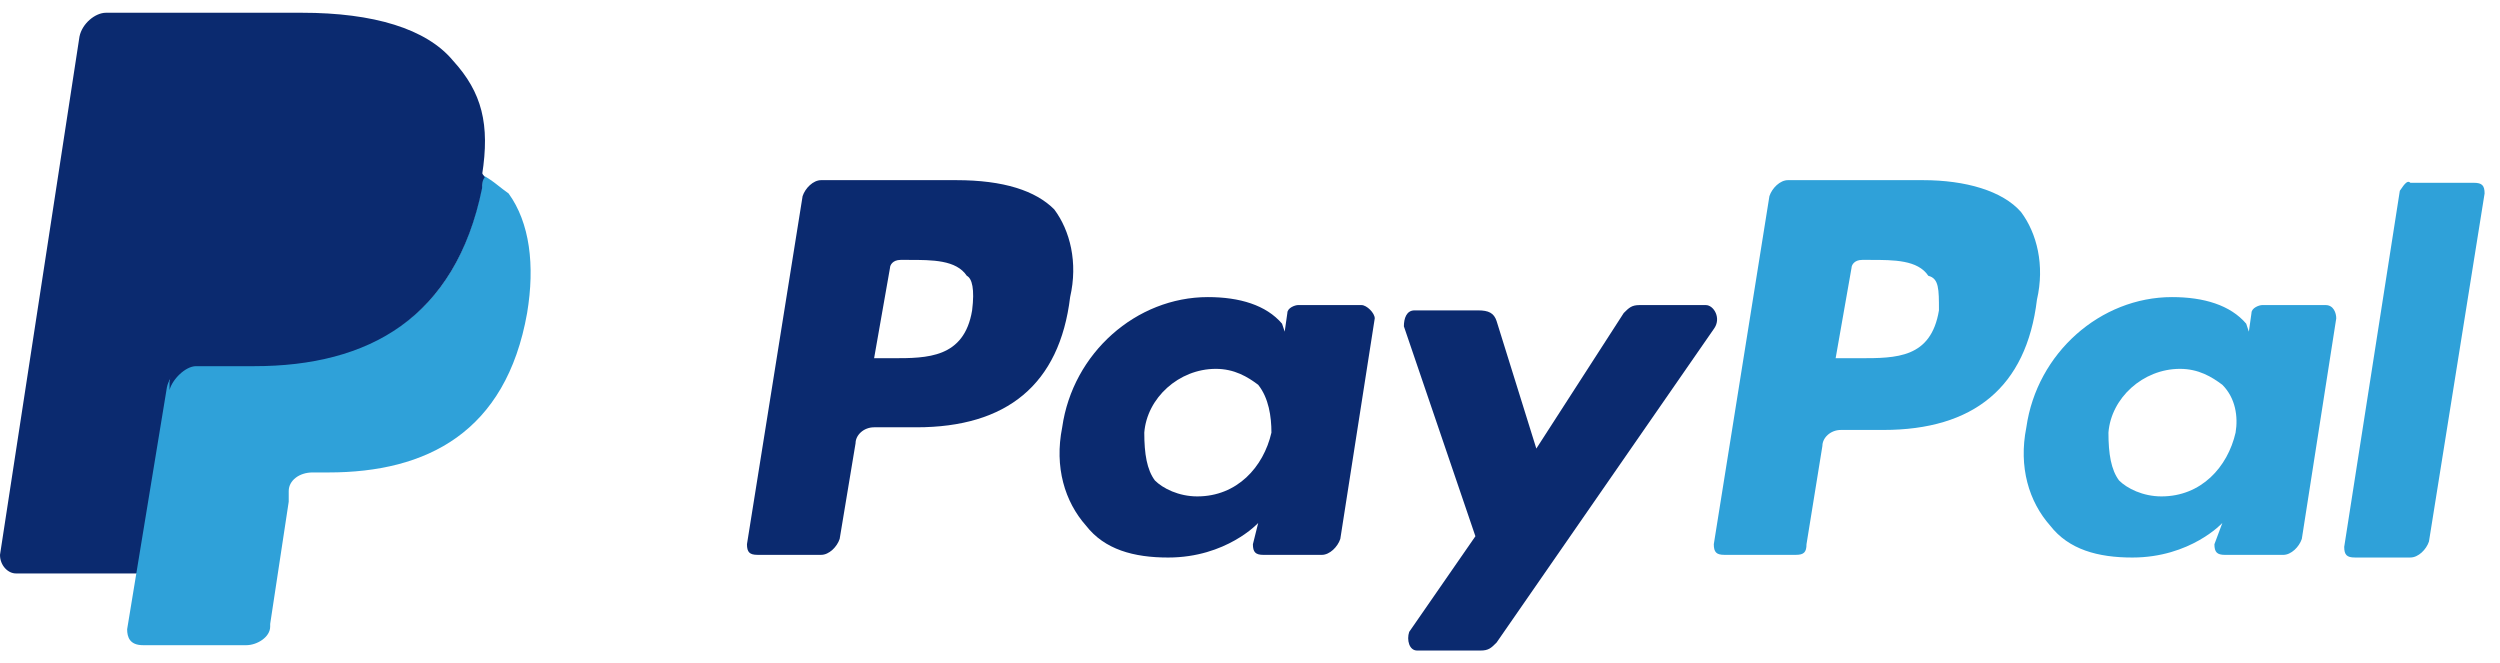 <svg width="98" height="26" viewBox="0 0 98 26" fill="none" xmlns="http://www.w3.org/2000/svg">
<g clip-path="url(#clip0_1370_3721)">
<path d="M75.383 7.062H70.088C69.776 7.062 69.465 7.375 69.361 7.688L67.181 21.333C67.181 21.646 67.284 21.75 67.596 21.75H70.4C70.711 21.75 70.815 21.646 70.815 21.333L71.438 17.479C71.438 17.167 71.749 16.854 72.165 16.854H73.826C77.356 16.854 79.433 15.188 79.848 11.75C80.16 10.396 79.848 9.146 79.225 8.312C78.499 7.479 77.045 7.062 75.383 7.062ZM76.007 12.167C75.695 14.042 74.345 14.042 72.891 14.042H71.957L72.58 10.5C72.58 10.396 72.684 10.188 72.995 10.188H73.307C74.241 10.188 75.176 10.188 75.591 10.812C76.007 10.917 76.007 11.333 76.007 12.167Z" fill="#2FA1D9"/>
<path d="M37.484 7.062H32.189C31.877 7.062 31.566 7.375 31.462 7.688L29.281 21.333C29.281 21.646 29.385 21.75 29.697 21.75H32.189C32.5 21.75 32.812 21.438 32.915 21.125L33.538 17.375C33.538 17.062 33.85 16.75 34.265 16.75H35.927C39.457 16.75 41.534 15.083 41.949 11.646C42.261 10.292 41.949 9.042 41.326 8.208C40.599 7.479 39.353 7.062 37.484 7.062ZM38.107 12.167C37.796 14.042 36.342 14.042 34.992 14.042H34.265L34.888 10.5C34.888 10.396 34.992 10.188 35.304 10.188H35.615C36.55 10.188 37.484 10.188 37.9 10.812C38.107 10.917 38.211 11.333 38.107 12.167Z" fill="#0B2A6F"/>
<path d="M53.371 11.959H50.879C50.775 11.959 50.464 12.063 50.464 12.271L50.36 13.001L50.256 12.688C49.633 11.959 48.594 11.646 47.349 11.646C44.545 11.646 42.053 13.834 41.638 16.751C41.326 18.313 41.741 19.667 42.572 20.605C43.299 21.542 44.441 21.855 45.791 21.855C48.075 21.855 49.321 20.501 49.321 20.501L49.114 21.334C49.114 21.646 49.218 21.751 49.529 21.751H51.813C52.125 21.751 52.436 21.438 52.54 21.126L53.89 12.48C53.89 12.271 53.578 11.959 53.371 11.959ZM49.84 16.959C49.529 18.313 48.491 19.459 46.933 19.459C46.206 19.459 45.583 19.146 45.272 18.834C44.96 18.417 44.856 17.792 44.856 16.959C44.96 15.605 46.206 14.459 47.66 14.459C48.387 14.459 48.906 14.771 49.321 15.084C49.737 15.605 49.84 16.334 49.84 16.959Z" fill="#0B2A6F"/>
<path d="M91.166 11.959H88.674C88.57 11.959 88.258 12.063 88.258 12.271L88.155 13.001L88.051 12.688C87.428 11.959 86.389 11.646 85.143 11.646C82.34 11.646 79.848 13.834 79.433 16.751C79.121 18.313 79.536 19.667 80.367 20.605C81.094 21.542 82.236 21.855 83.586 21.855C85.87 21.855 87.116 20.501 87.116 20.501L86.805 21.334C86.805 21.646 86.909 21.751 87.22 21.751H89.504C89.816 21.751 90.127 21.438 90.231 21.126L91.581 12.48C91.581 12.271 91.477 11.959 91.166 11.959ZM87.635 16.959C87.324 18.313 86.286 19.459 84.728 19.459C84.001 19.459 83.378 19.146 83.067 18.834C82.755 18.417 82.651 17.792 82.651 16.959C82.755 15.605 84.001 14.459 85.455 14.459C86.182 14.459 86.701 14.771 87.116 15.084C87.635 15.605 87.739 16.334 87.635 16.959Z" fill="#2FA1D9"/>
<path d="M66.869 11.959H64.273C63.962 11.959 63.858 12.063 63.65 12.271L60.224 17.584L58.666 12.584C58.563 12.271 58.355 12.167 57.94 12.167H55.448C55.136 12.167 55.032 12.48 55.032 12.792L57.836 21.021L55.24 24.771C55.136 25.084 55.24 25.501 55.551 25.501H58.043C58.355 25.501 58.459 25.396 58.666 25.188L67.181 12.896C67.492 12.48 67.181 11.959 66.869 11.959Z" fill="#0B2A6F"/>
<path d="M94.073 7.479L91.893 21.437C91.893 21.749 91.996 21.854 92.308 21.854H94.488C94.8 21.854 95.111 21.541 95.215 21.229L97.396 7.583C97.396 7.27 97.292 7.166 96.98 7.166H94.488C94.385 7.062 94.281 7.166 94.073 7.479Z" fill="#2FA1D9"/>
<path d="M17.756 2.375C16.717 1.125 14.641 0.5 11.837 0.5H4.153C3.738 0.5 3.219 0.917 3.115 1.438L0 21.75C0 22.167 0.312 22.479 0.623 22.479H5.399L6.645 14.875V15.188C6.749 14.771 7.268 14.25 7.684 14.25H9.968C14.433 14.25 17.859 12.375 18.898 7.271C18.898 7.167 18.898 6.958 18.898 6.854C18.794 6.854 18.794 6.854 18.898 6.854C19.209 4.875 18.898 3.625 17.756 2.375Z" fill="#0B2A6F"/>
<path d="M18.898 6.854C18.898 6.958 18.898 7.166 18.898 7.27C17.86 12.583 14.433 14.249 9.968 14.249H7.58C7.165 14.249 6.646 14.666 6.542 15.187L4.984 24.666C4.984 24.979 5.088 25.291 5.607 25.291H9.657C10.072 25.291 10.591 24.979 10.591 24.562V24.458L11.318 19.666V19.249C11.318 18.833 11.734 18.52 12.253 18.52H12.876C16.718 18.52 19.833 16.958 20.663 12.27C20.975 10.395 20.767 8.729 19.936 7.583C19.625 7.374 19.313 7.062 18.898 6.854Z" fill="#2FA1D9"/>
<path d="M17.756 6.438C17.652 6.438 17.444 6.333 17.34 6.333C17.237 6.333 17.029 6.333 16.925 6.229C16.302 6.125 15.679 6.125 14.952 6.125H8.826C8.722 6.125 8.515 6.125 8.411 6.229C8.099 6.229 7.892 6.542 7.892 6.854L6.646 14.979V15.292C6.749 14.875 7.269 14.354 7.684 14.354H9.968C14.433 14.354 17.86 12.479 18.898 7.375C18.898 7.271 18.898 7.062 19.002 6.958C18.898 6.75 18.69 6.542 18.379 6.542C17.963 6.438 17.963 6.438 17.756 6.438Z" fill="#0B2A6F"/>
</g>
<defs>
<clipPath id="clip0_1370_3721">
<rect width="97.5" height="25" fill="white" transform="translate(0 0.5)"/>
</clipPath>
</defs>
</svg>
